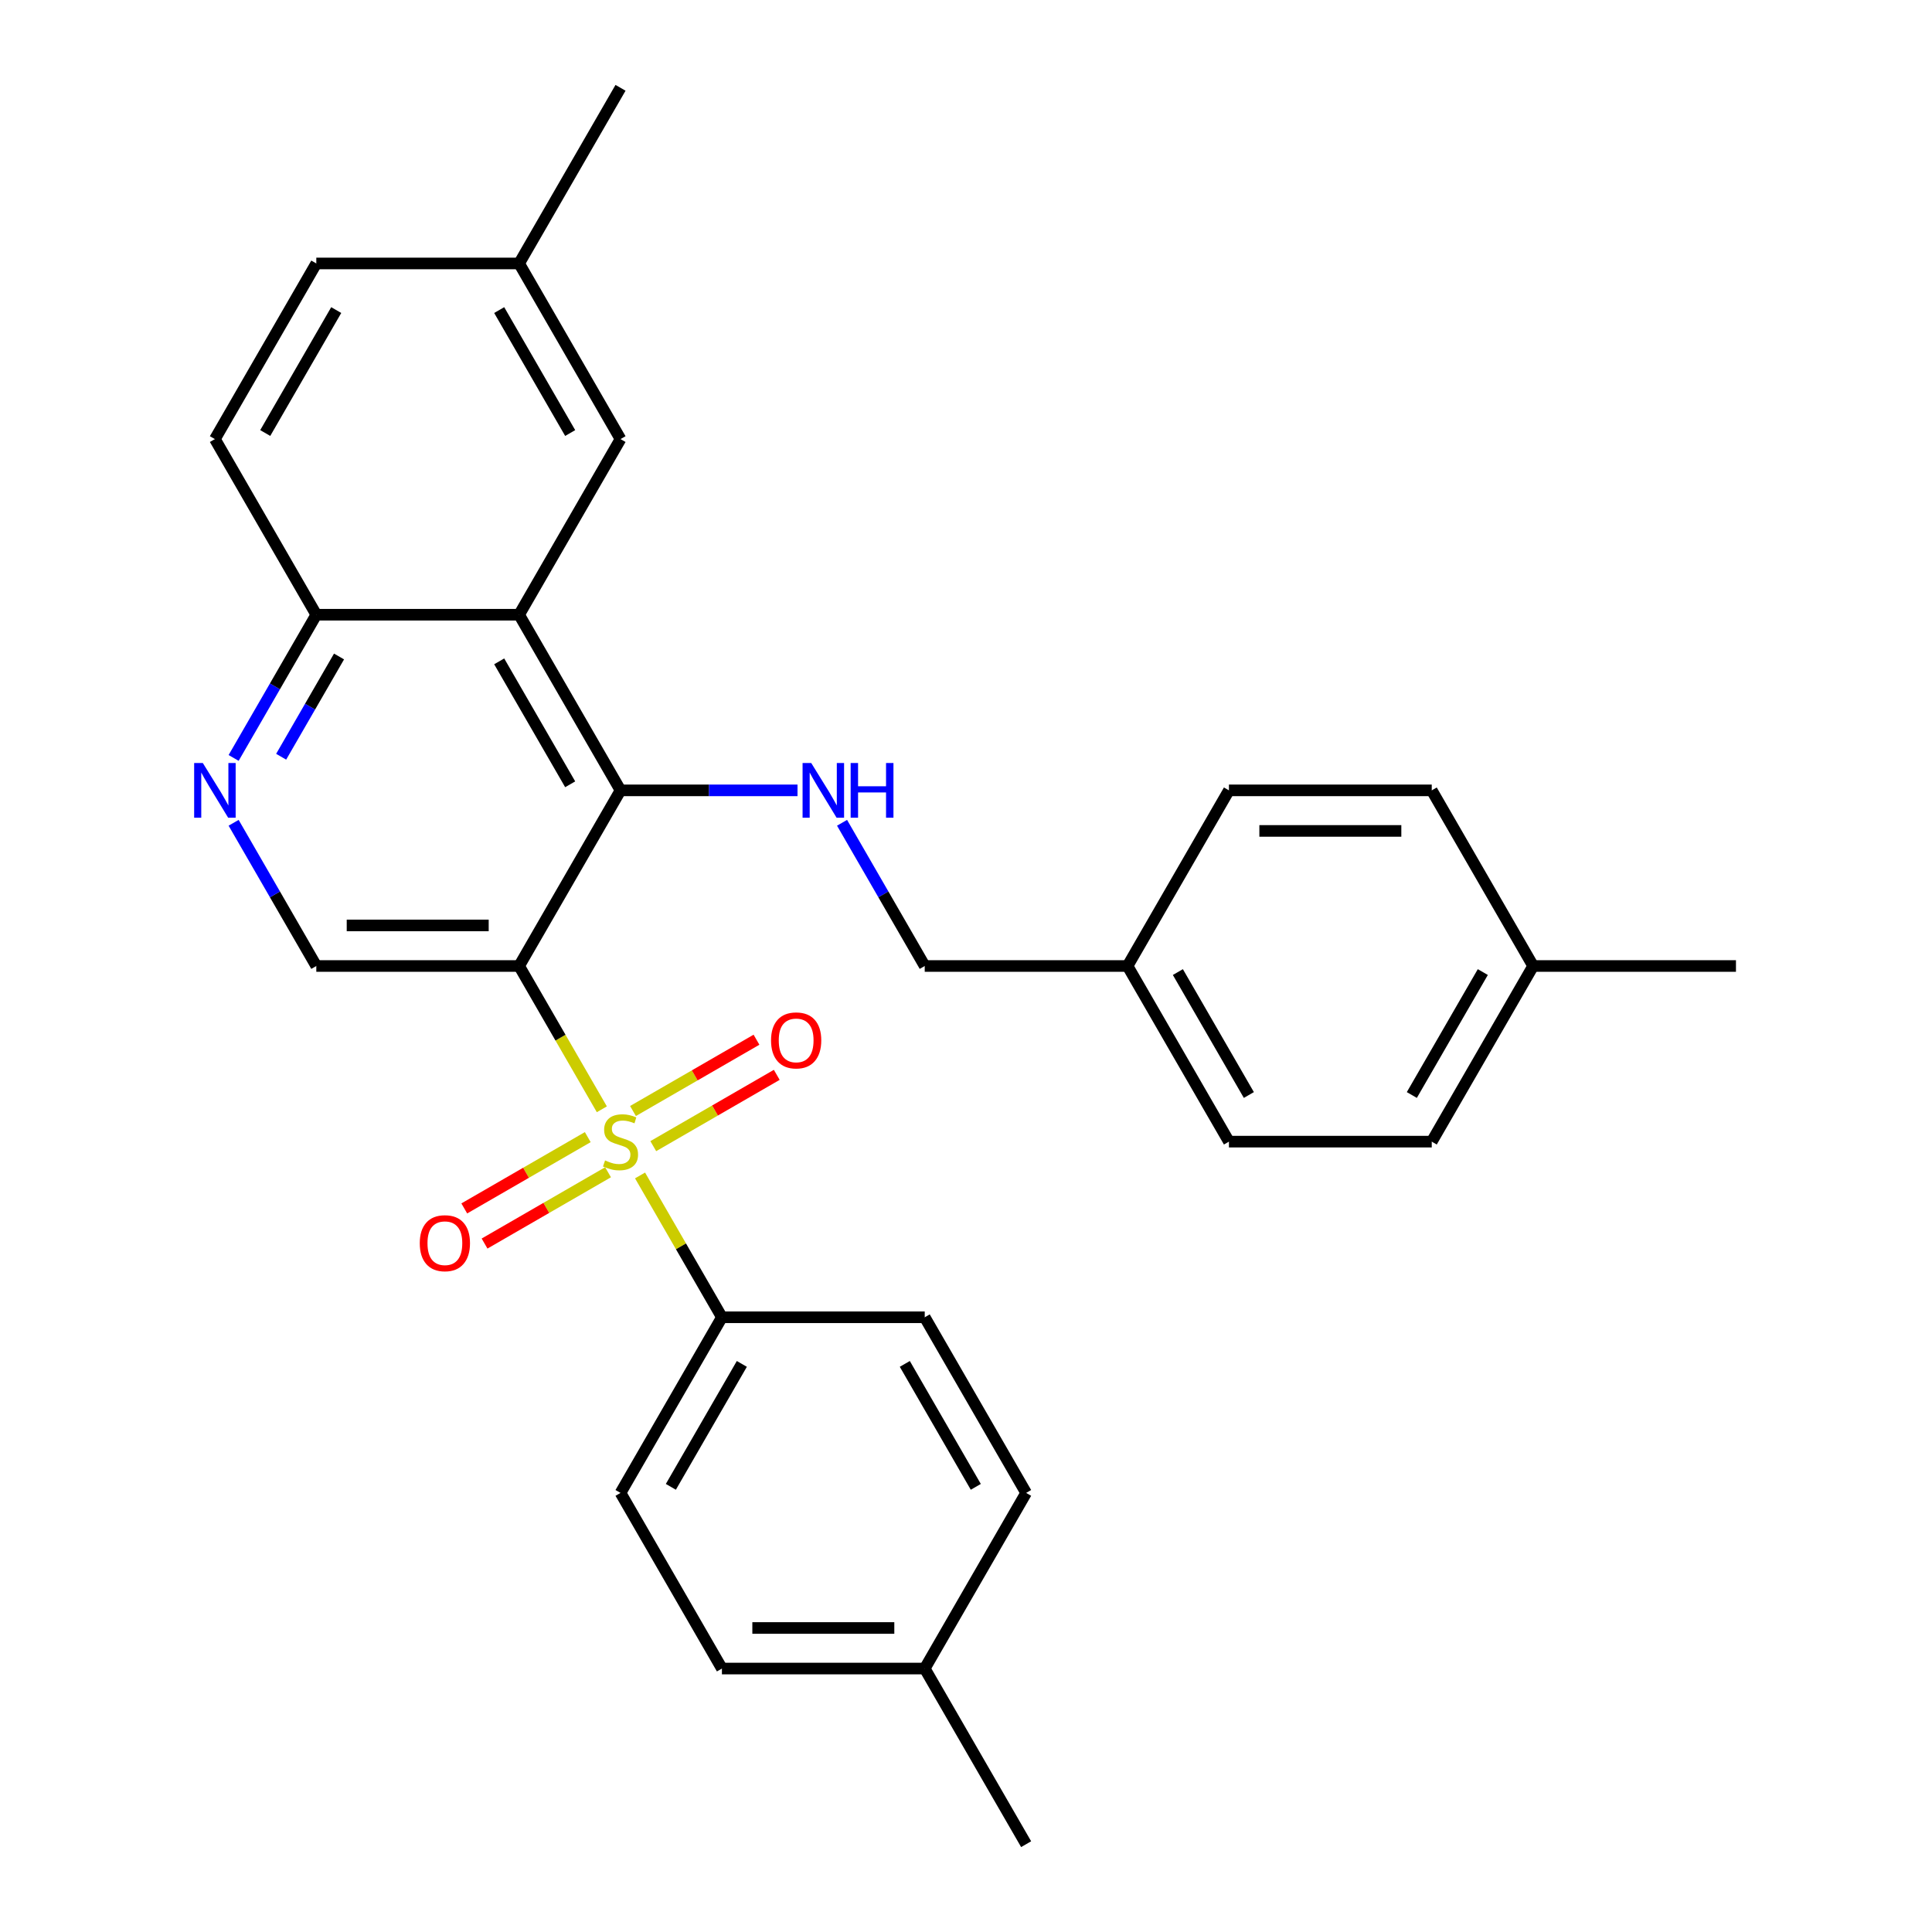 <?xml version='1.0' encoding='iso-8859-1'?>
<svg version='1.1' baseProfile='full'
              xmlns='http://www.w3.org/2000/svg'
                      xmlns:rdkit='http://www.rdkit.org/xml'
                      xmlns:xlink='http://www.w3.org/1999/xlink'
                  xml:space='preserve'
width='1000px' height='1000px' viewBox='0 0 1000 1000'>
<!-- END OF HEADER -->
<rect style='opacity:1.0;fill:#FFFFFF;stroke:none' width='1000' height='1000' x='0' y='0'> </rect>
<path class='bond-0' d='M 311.512,574.165 L 290.103,537.082' style='fill:none;fill-rule:evenodd;stroke:#CCCC00;stroke-width:6px;stroke-linecap:butt;stroke-linejoin:miter;stroke-opacity:1' />
<path class='bond-0' d='M 290.103,537.082 L 268.693,500' style='fill:none;fill-rule:evenodd;stroke:#000000;stroke-width:6px;stroke-linecap:butt;stroke-linejoin:miter;stroke-opacity:1' />
<path class='bond-6' d='M 331.286,608.413 L 352.476,645.116' style='fill:none;fill-rule:evenodd;stroke:#CCCC00;stroke-width:6px;stroke-linecap:butt;stroke-linejoin:miter;stroke-opacity:1' />
<path class='bond-6' d='M 352.476,645.116 L 373.666,681.818' style='fill:none;fill-rule:evenodd;stroke:#000000;stroke-width:6px;stroke-linecap:butt;stroke-linejoin:miter;stroke-opacity:1' />
<path class='bond-7' d='M 338.132,593.243 L 370.092,574.791' style='fill:none;fill-rule:evenodd;stroke:#CCCC00;stroke-width:6px;stroke-linecap:butt;stroke-linejoin:miter;stroke-opacity:1' />
<path class='bond-7' d='M 370.092,574.791 L 402.051,556.339' style='fill:none;fill-rule:evenodd;stroke:#FF0000;stroke-width:6px;stroke-linecap:butt;stroke-linejoin:miter;stroke-opacity:1' />
<path class='bond-7' d='M 327.635,575.061 L 359.594,556.609' style='fill:none;fill-rule:evenodd;stroke:#CCCC00;stroke-width:6px;stroke-linecap:butt;stroke-linejoin:miter;stroke-opacity:1' />
<path class='bond-7' d='M 359.594,556.609 L 391.553,538.157' style='fill:none;fill-rule:evenodd;stroke:#FF0000;stroke-width:6px;stroke-linecap:butt;stroke-linejoin:miter;stroke-opacity:1' />
<path class='bond-8' d='M 304.227,588.576 L 272.267,607.027' style='fill:none;fill-rule:evenodd;stroke:#CCCC00;stroke-width:6px;stroke-linecap:butt;stroke-linejoin:miter;stroke-opacity:1' />
<path class='bond-8' d='M 272.267,607.027 L 240.308,625.479' style='fill:none;fill-rule:evenodd;stroke:#FF0000;stroke-width:6px;stroke-linecap:butt;stroke-linejoin:miter;stroke-opacity:1' />
<path class='bond-8' d='M 314.724,606.757 L 282.765,625.209' style='fill:none;fill-rule:evenodd;stroke:#CCCC00;stroke-width:6px;stroke-linecap:butt;stroke-linejoin:miter;stroke-opacity:1' />
<path class='bond-8' d='M 282.765,625.209 L 250.805,643.661' style='fill:none;fill-rule:evenodd;stroke:#FF0000;stroke-width:6px;stroke-linecap:butt;stroke-linejoin:miter;stroke-opacity:1' />
<path class='bond-1' d='M 268.693,500 L 321.179,409.091' style='fill:none;fill-rule:evenodd;stroke:#000000;stroke-width:6px;stroke-linecap:butt;stroke-linejoin:miter;stroke-opacity:1' />
<path class='bond-3' d='M 268.693,500 L 163.72,500' style='fill:none;fill-rule:evenodd;stroke:#000000;stroke-width:6px;stroke-linecap:butt;stroke-linejoin:miter;stroke-opacity:1' />
<path class='bond-3' d='M 252.947,479.005 L 179.466,479.005' style='fill:none;fill-rule:evenodd;stroke:#000000;stroke-width:6px;stroke-linecap:butt;stroke-linejoin:miter;stroke-opacity:1' />
<path class='bond-2' d='M 321.179,409.091 L 268.693,318.182' style='fill:none;fill-rule:evenodd;stroke:#000000;stroke-width:6px;stroke-linecap:butt;stroke-linejoin:miter;stroke-opacity:1' />
<path class='bond-2' d='M 295.125,405.952 L 258.384,342.315' style='fill:none;fill-rule:evenodd;stroke:#000000;stroke-width:6px;stroke-linecap:butt;stroke-linejoin:miter;stroke-opacity:1' />
<path class='bond-4' d='M 321.179,409.091 L 366.984,409.091' style='fill:none;fill-rule:evenodd;stroke:#000000;stroke-width:6px;stroke-linecap:butt;stroke-linejoin:miter;stroke-opacity:1' />
<path class='bond-4' d='M 366.984,409.091 L 412.788,409.091' style='fill:none;fill-rule:evenodd;stroke:#0000FF;stroke-width:6px;stroke-linecap:butt;stroke-linejoin:miter;stroke-opacity:1' />
<path class='bond-10' d='M 268.693,318.182 L 321.179,227.273' style='fill:none;fill-rule:evenodd;stroke:#000000;stroke-width:6px;stroke-linecap:butt;stroke-linejoin:miter;stroke-opacity:1' />
<path class='bond-30' d='M 268.693,318.182 L 163.72,318.182' style='fill:none;fill-rule:evenodd;stroke:#000000;stroke-width:6px;stroke-linecap:butt;stroke-linejoin:miter;stroke-opacity:1' />
<path class='bond-5' d='M 163.72,500 L 142.322,462.938' style='fill:none;fill-rule:evenodd;stroke:#000000;stroke-width:6px;stroke-linecap:butt;stroke-linejoin:miter;stroke-opacity:1' />
<path class='bond-5' d='M 142.322,462.938 L 120.924,425.875' style='fill:none;fill-rule:evenodd;stroke:#0000FF;stroke-width:6px;stroke-linecap:butt;stroke-linejoin:miter;stroke-opacity:1' />
<path class='bond-14' d='M 435.843,425.875 L 457.241,462.938' style='fill:none;fill-rule:evenodd;stroke:#0000FF;stroke-width:6px;stroke-linecap:butt;stroke-linejoin:miter;stroke-opacity:1' />
<path class='bond-14' d='M 457.241,462.938 L 478.639,500' style='fill:none;fill-rule:evenodd;stroke:#000000;stroke-width:6px;stroke-linecap:butt;stroke-linejoin:miter;stroke-opacity:1' />
<path class='bond-9' d='M 120.924,392.307 L 142.322,355.244' style='fill:none;fill-rule:evenodd;stroke:#0000FF;stroke-width:6px;stroke-linecap:butt;stroke-linejoin:miter;stroke-opacity:1' />
<path class='bond-9' d='M 142.322,355.244 L 163.72,318.182' style='fill:none;fill-rule:evenodd;stroke:#000000;stroke-width:6px;stroke-linecap:butt;stroke-linejoin:miter;stroke-opacity:1' />
<path class='bond-9' d='M 145.526,391.685 L 160.504,365.741' style='fill:none;fill-rule:evenodd;stroke:#0000FF;stroke-width:6px;stroke-linecap:butt;stroke-linejoin:miter;stroke-opacity:1' />
<path class='bond-9' d='M 160.504,365.741 L 175.483,339.798' style='fill:none;fill-rule:evenodd;stroke:#000000;stroke-width:6px;stroke-linecap:butt;stroke-linejoin:miter;stroke-opacity:1' />
<path class='bond-11' d='M 373.666,681.818 L 321.179,772.727' style='fill:none;fill-rule:evenodd;stroke:#000000;stroke-width:6px;stroke-linecap:butt;stroke-linejoin:miter;stroke-opacity:1' />
<path class='bond-11' d='M 383.975,705.952 L 347.234,769.588' style='fill:none;fill-rule:evenodd;stroke:#000000;stroke-width:6px;stroke-linecap:butt;stroke-linejoin:miter;stroke-opacity:1' />
<path class='bond-12' d='M 373.666,681.818 L 478.639,681.818' style='fill:none;fill-rule:evenodd;stroke:#000000;stroke-width:6px;stroke-linecap:butt;stroke-linejoin:miter;stroke-opacity:1' />
<path class='bond-13' d='M 163.72,318.182 L 111.234,227.273' style='fill:none;fill-rule:evenodd;stroke:#000000;stroke-width:6px;stroke-linecap:butt;stroke-linejoin:miter;stroke-opacity:1' />
<path class='bond-15' d='M 321.179,227.273 L 268.693,136.364' style='fill:none;fill-rule:evenodd;stroke:#000000;stroke-width:6px;stroke-linecap:butt;stroke-linejoin:miter;stroke-opacity:1' />
<path class='bond-15' d='M 295.125,224.134 L 258.384,160.497' style='fill:none;fill-rule:evenodd;stroke:#000000;stroke-width:6px;stroke-linecap:butt;stroke-linejoin:miter;stroke-opacity:1' />
<path class='bond-18' d='M 321.179,772.727 L 373.666,863.636' style='fill:none;fill-rule:evenodd;stroke:#000000;stroke-width:6px;stroke-linecap:butt;stroke-linejoin:miter;stroke-opacity:1' />
<path class='bond-19' d='M 478.639,681.818 L 531.125,772.727' style='fill:none;fill-rule:evenodd;stroke:#000000;stroke-width:6px;stroke-linecap:butt;stroke-linejoin:miter;stroke-opacity:1' />
<path class='bond-19' d='M 468.33,705.952 L 505.07,769.588' style='fill:none;fill-rule:evenodd;stroke:#000000;stroke-width:6px;stroke-linecap:butt;stroke-linejoin:miter;stroke-opacity:1' />
<path class='bond-17' d='M 111.234,227.273 L 163.72,136.364' style='fill:none;fill-rule:evenodd;stroke:#000000;stroke-width:6px;stroke-linecap:butt;stroke-linejoin:miter;stroke-opacity:1' />
<path class='bond-17' d='M 137.289,224.134 L 174.029,160.497' style='fill:none;fill-rule:evenodd;stroke:#000000;stroke-width:6px;stroke-linecap:butt;stroke-linejoin:miter;stroke-opacity:1' />
<path class='bond-16' d='M 478.639,500 L 583.611,500' style='fill:none;fill-rule:evenodd;stroke:#000000;stroke-width:6px;stroke-linecap:butt;stroke-linejoin:miter;stroke-opacity:1' />
<path class='bond-26' d='M 268.693,136.364 L 321.179,45.455' style='fill:none;fill-rule:evenodd;stroke:#000000;stroke-width:6px;stroke-linecap:butt;stroke-linejoin:miter;stroke-opacity:1' />
<path class='bond-31' d='M 268.693,136.364 L 163.72,136.364' style='fill:none;fill-rule:evenodd;stroke:#000000;stroke-width:6px;stroke-linecap:butt;stroke-linejoin:miter;stroke-opacity:1' />
<path class='bond-22' d='M 583.611,500 L 636.098,409.091' style='fill:none;fill-rule:evenodd;stroke:#000000;stroke-width:6px;stroke-linecap:butt;stroke-linejoin:miter;stroke-opacity:1' />
<path class='bond-23' d='M 583.611,500 L 636.098,590.909' style='fill:none;fill-rule:evenodd;stroke:#000000;stroke-width:6px;stroke-linecap:butt;stroke-linejoin:miter;stroke-opacity:1' />
<path class='bond-23' d='M 609.666,503.139 L 646.407,566.775' style='fill:none;fill-rule:evenodd;stroke:#000000;stroke-width:6px;stroke-linecap:butt;stroke-linejoin:miter;stroke-opacity:1' />
<path class='bond-29' d='M 373.666,863.636 L 478.639,863.636' style='fill:none;fill-rule:evenodd;stroke:#000000;stroke-width:6px;stroke-linecap:butt;stroke-linejoin:miter;stroke-opacity:1' />
<path class='bond-29' d='M 389.412,842.642 L 462.893,842.642' style='fill:none;fill-rule:evenodd;stroke:#000000;stroke-width:6px;stroke-linecap:butt;stroke-linejoin:miter;stroke-opacity:1' />
<path class='bond-20' d='M 531.125,772.727 L 478.639,863.636' style='fill:none;fill-rule:evenodd;stroke:#000000;stroke-width:6px;stroke-linecap:butt;stroke-linejoin:miter;stroke-opacity:1' />
<path class='bond-27' d='M 478.639,863.636 L 531.125,954.545' style='fill:none;fill-rule:evenodd;stroke:#000000;stroke-width:6px;stroke-linecap:butt;stroke-linejoin:miter;stroke-opacity:1' />
<path class='bond-21' d='M 793.557,500 L 741.071,590.909' style='fill:none;fill-rule:evenodd;stroke:#000000;stroke-width:6px;stroke-linecap:butt;stroke-linejoin:miter;stroke-opacity:1' />
<path class='bond-21' d='M 767.502,503.139 L 730.762,566.775' style='fill:none;fill-rule:evenodd;stroke:#000000;stroke-width:6px;stroke-linecap:butt;stroke-linejoin:miter;stroke-opacity:1' />
<path class='bond-28' d='M 793.557,500 L 898.53,500' style='fill:none;fill-rule:evenodd;stroke:#000000;stroke-width:6px;stroke-linecap:butt;stroke-linejoin:miter;stroke-opacity:1' />
<path class='bond-32' d='M 793.557,500 L 741.071,409.091' style='fill:none;fill-rule:evenodd;stroke:#000000;stroke-width:6px;stroke-linecap:butt;stroke-linejoin:miter;stroke-opacity:1' />
<path class='bond-25' d='M 636.098,409.091 L 741.071,409.091' style='fill:none;fill-rule:evenodd;stroke:#000000;stroke-width:6px;stroke-linecap:butt;stroke-linejoin:miter;stroke-opacity:1' />
<path class='bond-25' d='M 651.844,430.085 L 725.325,430.085' style='fill:none;fill-rule:evenodd;stroke:#000000;stroke-width:6px;stroke-linecap:butt;stroke-linejoin:miter;stroke-opacity:1' />
<path class='bond-24' d='M 636.098,590.909 L 741.071,590.909' style='fill:none;fill-rule:evenodd;stroke:#000000;stroke-width:6px;stroke-linecap:butt;stroke-linejoin:miter;stroke-opacity:1' />
<path  class='atom-0' d='M 313.179 600.629
Q 313.499 600.749, 314.819 601.309
Q 316.139 601.869, 317.579 602.229
Q 319.059 602.549, 320.499 602.549
Q 323.179 602.549, 324.739 601.269
Q 326.299 599.949, 326.299 597.669
Q 326.299 596.109, 325.499 595.149
Q 324.739 594.189, 323.539 593.669
Q 322.339 593.149, 320.339 592.549
Q 317.819 591.789, 316.299 591.069
Q 314.819 590.349, 313.739 588.829
Q 312.699 587.309, 312.699 584.749
Q 312.699 581.189, 315.099 578.989
Q 317.539 576.789, 322.339 576.789
Q 325.619 576.789, 329.339 578.349
L 328.419 581.429
Q 325.019 580.029, 322.459 580.029
Q 319.699 580.029, 318.179 581.189
Q 316.659 582.309, 316.699 584.269
Q 316.699 585.789, 317.459 586.709
Q 318.259 587.629, 319.379 588.149
Q 320.539 588.669, 322.459 589.269
Q 325.019 590.069, 326.539 590.869
Q 328.059 591.669, 329.139 593.309
Q 330.259 594.909, 330.259 597.669
Q 330.259 601.589, 327.619 603.709
Q 325.019 605.789, 320.659 605.789
Q 318.139 605.789, 316.219 605.229
Q 314.339 604.709, 312.099 603.789
L 313.179 600.629
' fill='#CCCC00'/>
<path  class='atom-5' d='M 419.892 394.931
L 429.172 409.931
Q 430.092 411.411, 431.572 414.091
Q 433.052 416.771, 433.132 416.931
L 433.132 394.931
L 436.892 394.931
L 436.892 423.251
L 433.012 423.251
L 423.052 406.851
Q 421.892 404.931, 420.652 402.731
Q 419.452 400.531, 419.092 399.851
L 419.092 423.251
L 415.412 423.251
L 415.412 394.931
L 419.892 394.931
' fill='#0000FF'/>
<path  class='atom-5' d='M 440.292 394.931
L 444.132 394.931
L 444.132 406.971
L 458.612 406.971
L 458.612 394.931
L 462.452 394.931
L 462.452 423.251
L 458.612 423.251
L 458.612 410.171
L 444.132 410.171
L 444.132 423.251
L 440.292 423.251
L 440.292 394.931
' fill='#0000FF'/>
<path  class='atom-6' d='M 104.974 394.931
L 114.254 409.931
Q 115.174 411.411, 116.654 414.091
Q 118.134 416.771, 118.214 416.931
L 118.214 394.931
L 121.974 394.931
L 121.974 423.251
L 118.094 423.251
L 108.134 406.851
Q 106.974 404.931, 105.734 402.731
Q 104.534 400.531, 104.174 399.851
L 104.174 423.251
L 100.494 423.251
L 100.494 394.931
L 104.974 394.931
' fill='#0000FF'/>
<path  class='atom-8' d='M 399.089 538.503
Q 399.089 531.703, 402.449 527.903
Q 405.809 524.103, 412.089 524.103
Q 418.369 524.103, 421.729 527.903
Q 425.089 531.703, 425.089 538.503
Q 425.089 545.383, 421.689 549.303
Q 418.289 553.183, 412.089 553.183
Q 405.849 553.183, 402.449 549.303
Q 399.089 545.423, 399.089 538.503
M 412.089 549.983
Q 416.409 549.983, 418.729 547.103
Q 421.089 544.183, 421.089 538.503
Q 421.089 532.943, 418.729 530.143
Q 416.409 527.303, 412.089 527.303
Q 407.769 527.303, 405.409 530.103
Q 403.089 532.903, 403.089 538.503
Q 403.089 544.223, 405.409 547.103
Q 407.769 549.983, 412.089 549.983
' fill='#FF0000'/>
<path  class='atom-9' d='M 217.27 643.475
Q 217.27 636.675, 220.63 632.875
Q 223.99 629.075, 230.27 629.075
Q 236.55 629.075, 239.91 632.875
Q 243.27 636.675, 243.27 643.475
Q 243.27 650.355, 239.87 654.275
Q 236.47 658.155, 230.27 658.155
Q 224.03 658.155, 220.63 654.275
Q 217.27 650.395, 217.27 643.475
M 230.27 654.955
Q 234.59 654.955, 236.91 652.075
Q 239.27 649.155, 239.27 643.475
Q 239.27 637.915, 236.91 635.115
Q 234.59 632.275, 230.27 632.275
Q 225.95 632.275, 223.59 635.075
Q 221.27 637.875, 221.27 643.475
Q 221.27 649.195, 223.59 652.075
Q 225.95 654.955, 230.27 654.955
' fill='#FF0000'/>
</svg>
